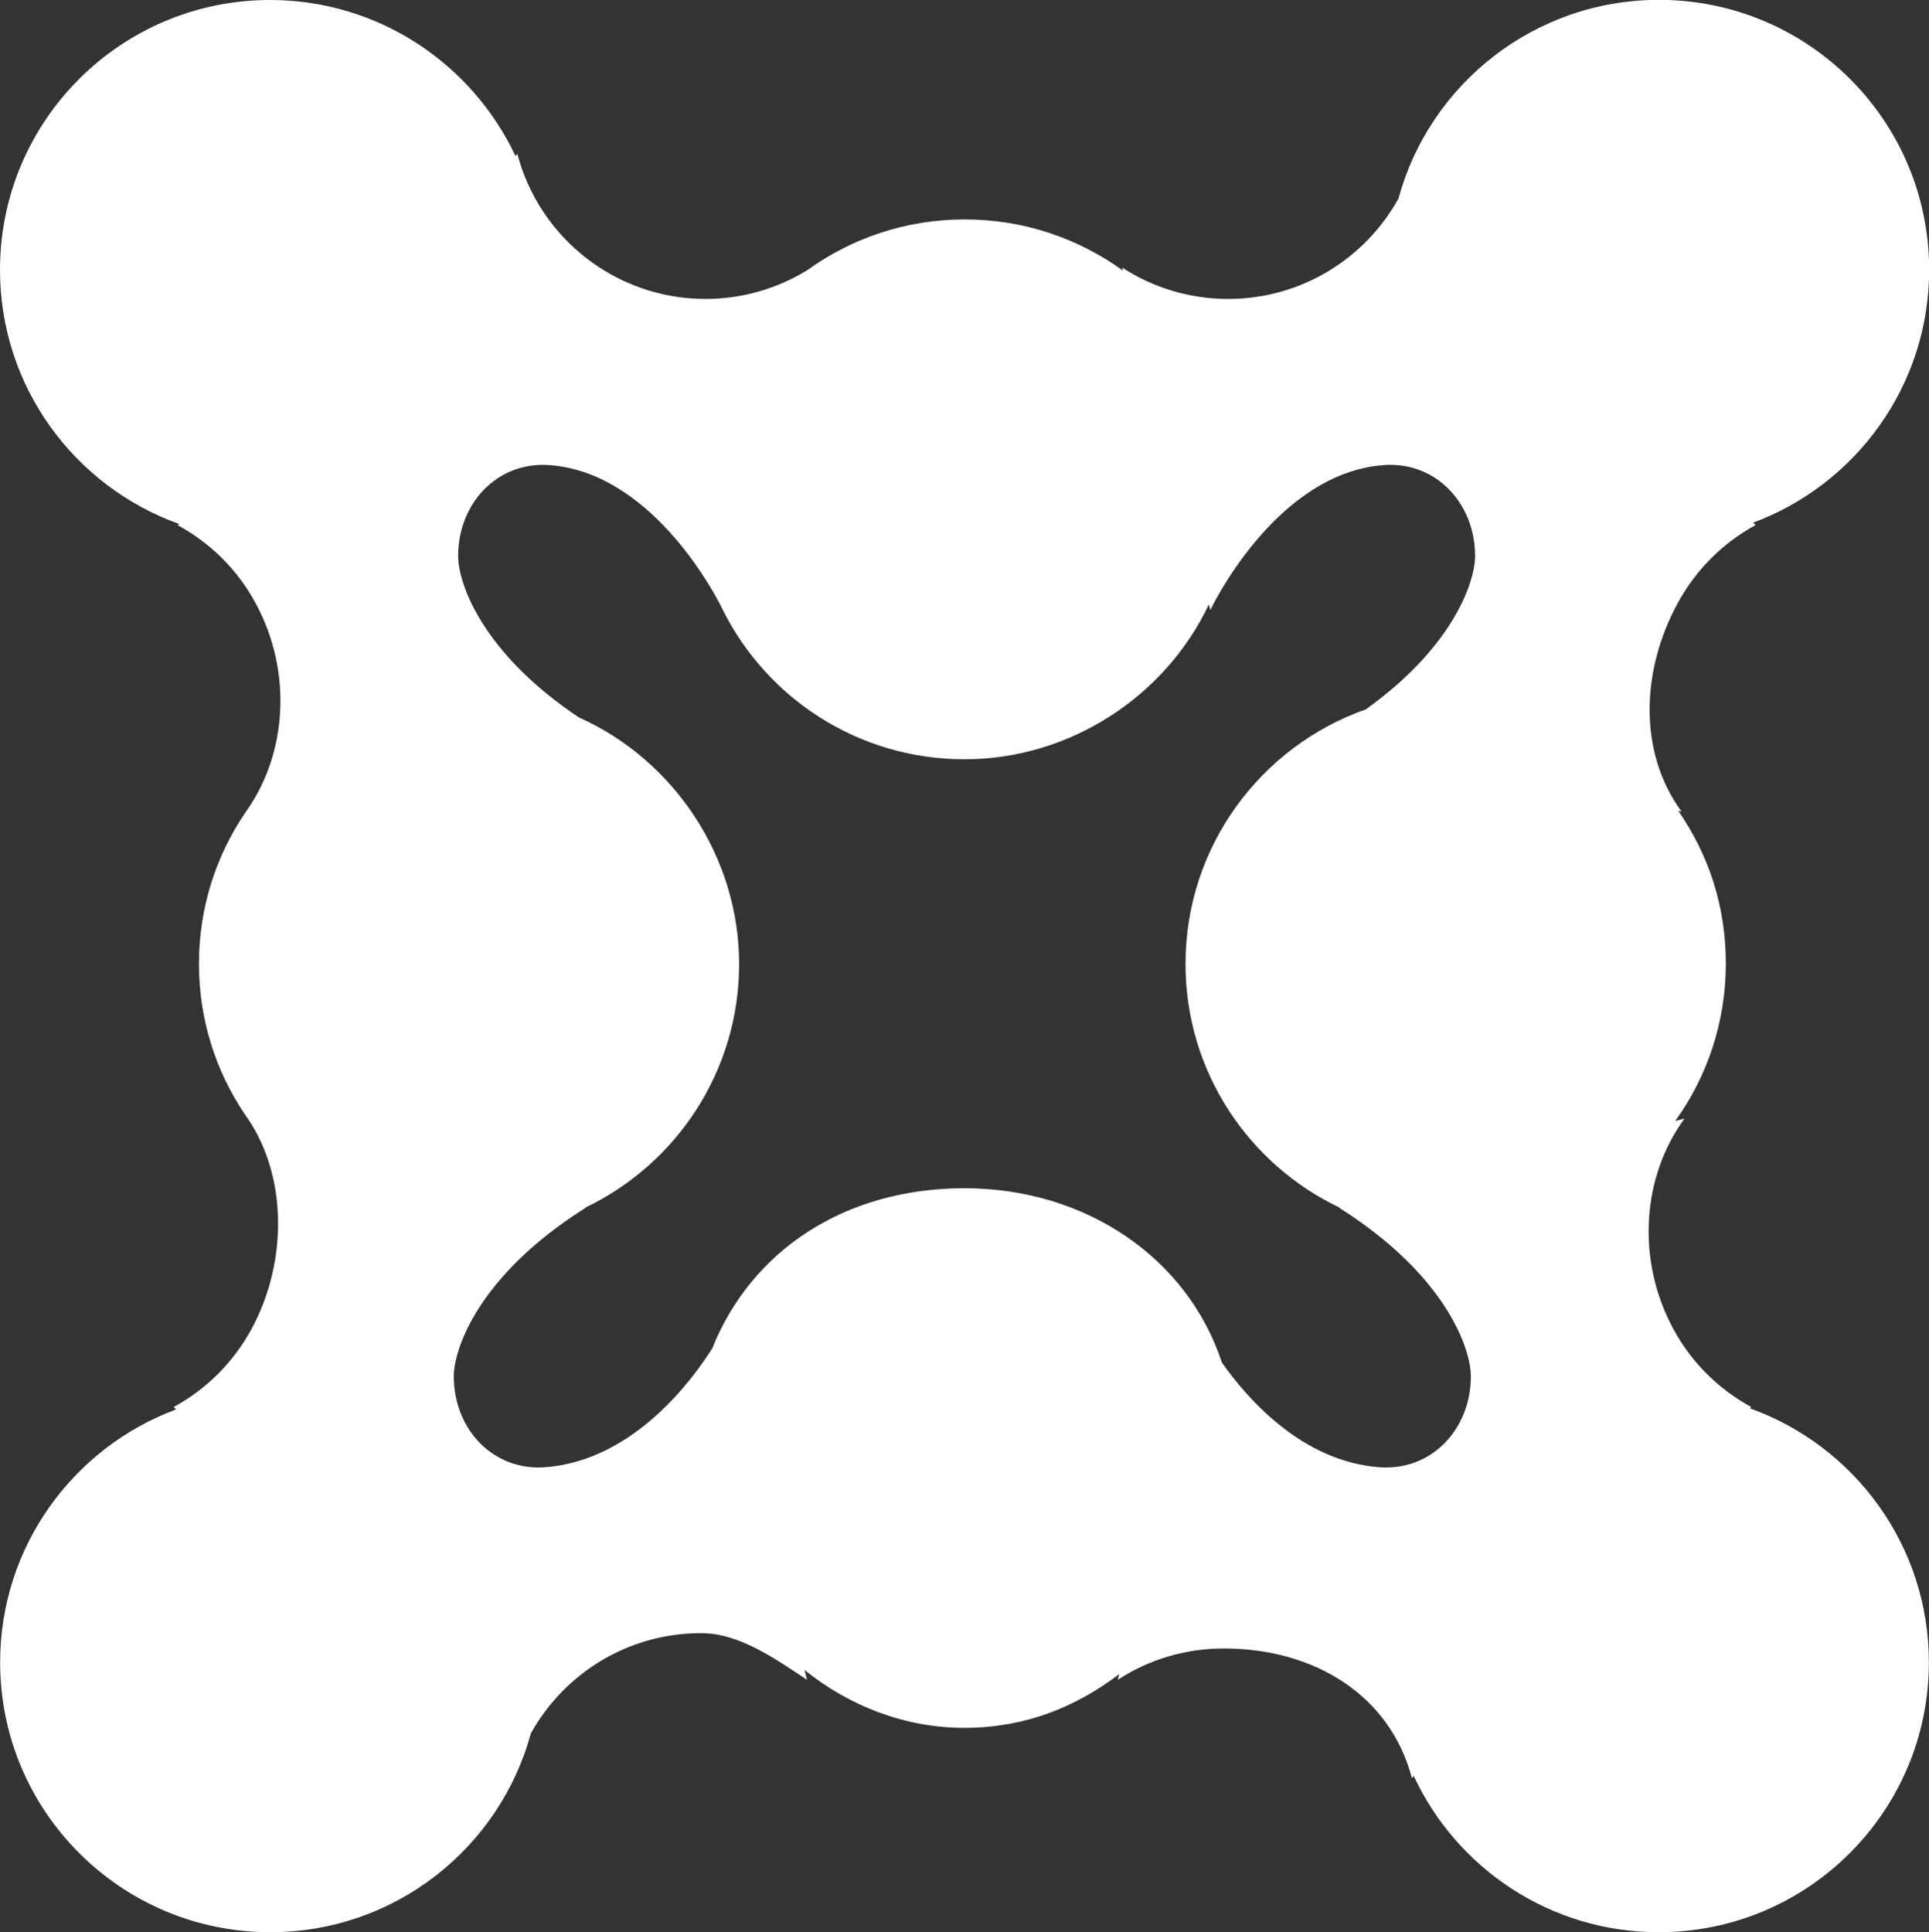 <?xml version="1.0" encoding="UTF-8"?> <svg xmlns="http://www.w3.org/2000/svg" id="_Слой_2" data-name="Слой 2" viewBox="0 0 146.02 146.27"><rect x="0" y="0" width="146.02" height="146.27" fill="#333333" stroke="none"/><defs><style> .cls-1 { fill: #fff; stroke-width: 0px; } </style></defs><g id="_Слой_2-2" data-name="Слой 2"><path class="cls-1" d="m132.47,106.61l.09-.1c-2.42-1.32-4.5-3.32-5.9-5.92-2.79-5.16-2.4-11.47.85-15.91l-.7.18c2.41-3.35,3.83-7.46,3.83-11.9s-1.33-8.29-3.6-11.58l.25.06c-3.25-4.44-3.1-10.61-.3-15.77,1.41-2.6,3.49-4.61,5.9-5.92l-.17-.19c7.77-2.89,13.31-10.37,13.31-19.14,0-11.28-9.15-20.43-20.45-20.43-9.43,0-17.36,6.37-19.72,15.04-2.51,4.53-7.34,7.6-12.89,7.6-2.96,0-5.71-.87-8.02-2.37l.06.23c-3.37-2.44-7.51-3.88-11.98-3.88s-8.58,1.43-11.93,3.85c-2.24,1.37-4.87,2.17-7.69,2.17-6.84,0-12.59-4.66-14.25-10.98l-.14.16C35.74,4.84,28.66,0,20.45,0,9.15,0,0,9.14,0,20.43c0,8.86,5.65,16.4,13.55,19.23l-.09.1c2.42,1.32,4.5,3.32,5.9,5.92,2.78,5.14,2.41,11.41-.8,15.85,0,.01-.01.02-.02.03,0,.01-.01.02-.02.03h0c-2.19,3.25-3.46,7.16-3.46,11.37s1.27,8.11,3.45,11.36h0c3.25,4.44,3.33,11.11.54,16.27-1.41,2.6-3.49,4.61-5.9,5.92l.17.19c-7.77,2.89-13.31,10.37-13.31,19.14,0,11.28,9.15,20.43,20.45,20.43,9.43,0,17.36-6.37,19.72-15.04,2.51-4.53,7.34-7.6,12.89-7.6,2.96,0,5.72,2.03,8.02,3.53l-.19-.74c3.39,2.72,7.58,4.38,12.11,4.38s8.39-1.54,11.71-4.07l-.11.43c2.31-1.5,5.06-2.37,8.02-2.37,6.84,0,12.59,3.51,14.25,9.82l.14-.16c3.25,6.98,10.33,11.82,18.54,11.82,11.29,0,20.45-9.14,20.45-20.43,0-8.86-5.65-16.4-13.55-19.23Zm-39.98-3.48c-2.63-7.96-10.36-13.18-19.48-13.18s-16.14,4.76-19.09,12.11c-1.41,2.25-5.88,8.48-12.62,9.01-3.98.31-6.95-2.89-6.95-6.88,0-2.02,1.81-7.61,9.98-12.76h-.05c6.9-3.29,11.67-10.32,11.67-18.46s-4.99-15.48-12.13-18.66c-7.46-4.99-9.14-10.26-9.14-12.22,0-3.99,2.97-7.19,6.95-6.88,7.42.58,12.1,9.02,12.95,10.68.03.06.06.11.08.17.04.08.06.12.06.12h0c3.35,6.7,10.28,11.3,18.29,11.3s15.23-4.8,18.5-11.73l.11.43s4.86-10.33,13.09-10.97c3.98-.31,6.95,2.89,6.95,6.88,0,1.87-1.56,6.8-8.27,11.61-7.95,2.8-13.65,10.37-13.65,19.27,0,8.14,4.77,15.17,11.67,18.45h-.05c8.17,5.16,9.98,10.75,9.98,12.77,0,3.99-2.97,7.19-6.95,6.88-5.85-.45-9.99-5.21-11.9-7.93Z"></path></g></svg> 